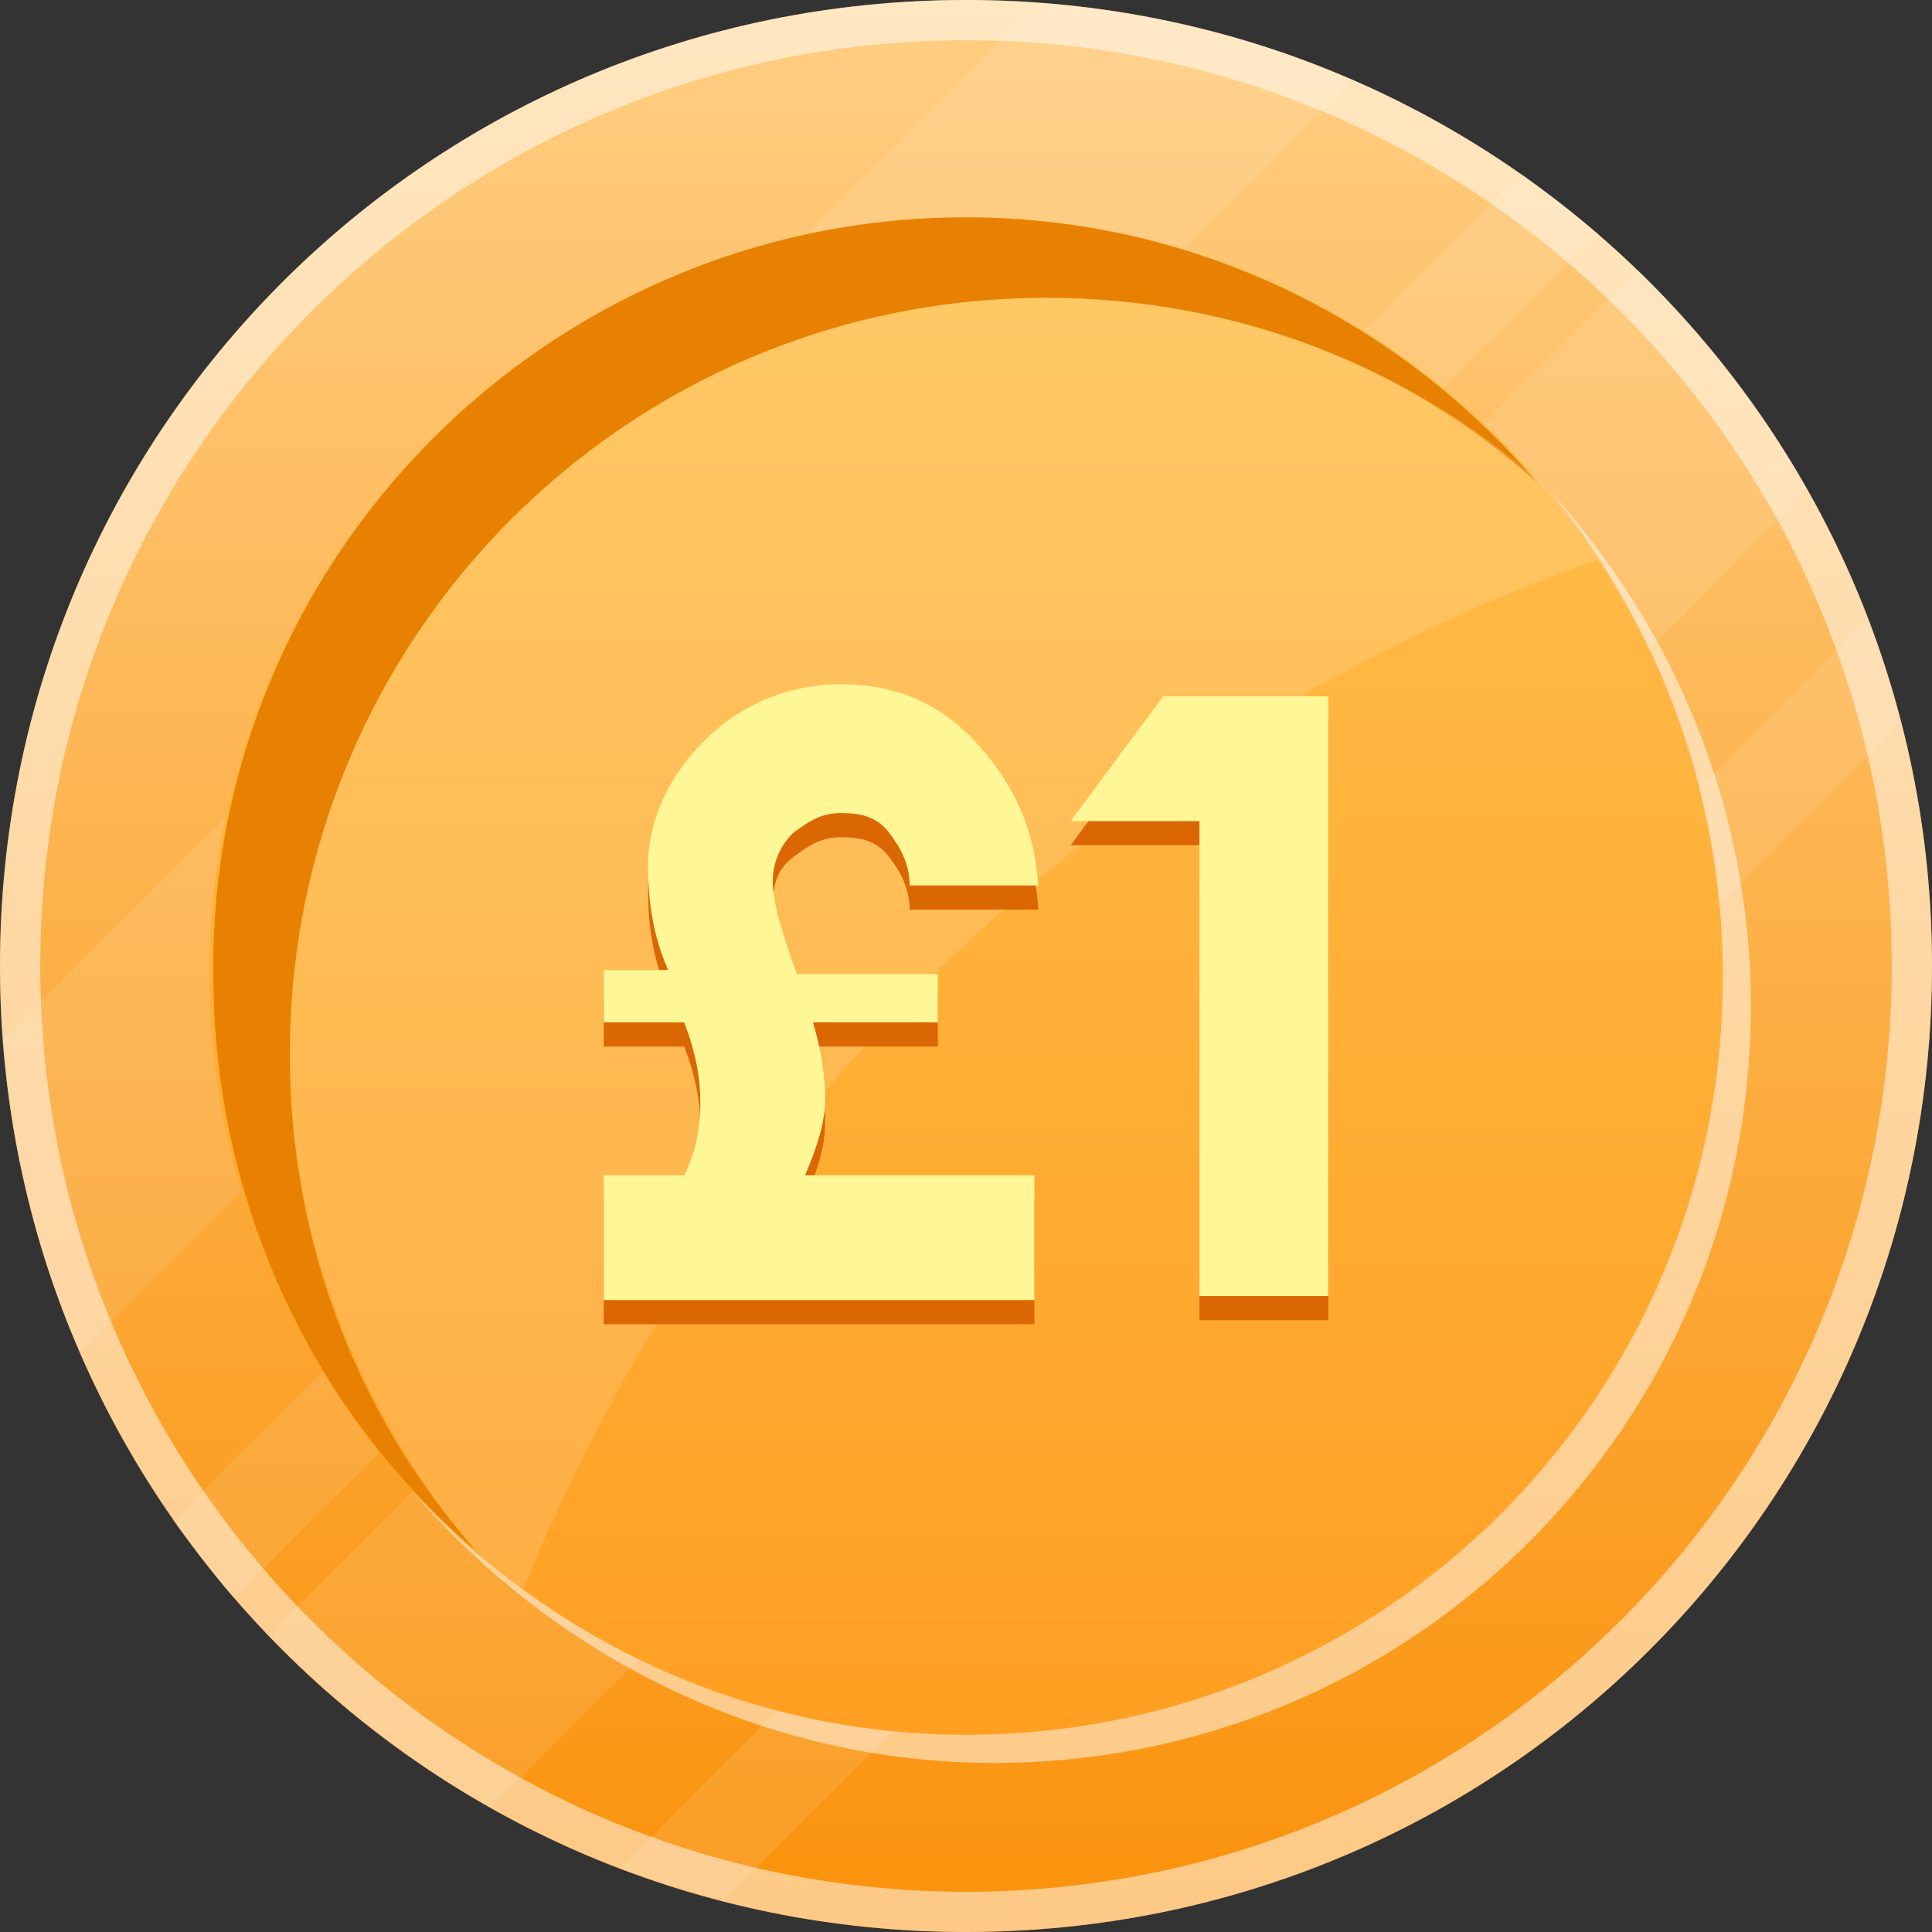 <svg width="48" height="48" viewBox="0 0 48 48" fill="none" xmlns="http://www.w3.org/2000/svg">
<rect x="0" y="0" width="48" height="48" fill="#333333" stroke="none"/>
<g clip-path="url(#clip0_944_2349)">
<path d="M24 48C37.3 48 48 37.3 48 24C48 10.7 37.3 0 24 0C10.7 0 0 10.7 0 24C0 37.3 10.7 48 24 48Z" fill="url(#paint0_linear_944_2349)"/>
<path opacity="0.5" d="M24 0C10.7 0 0 10.7 0 24C0 37.3 10.7 48 24 48C37.3 48 48 37.3 48 24C48 10.7 37.3 0 24 0ZM24 47C11.3 47 1 36.7 1 24C1 11.3 11.3 1 24 1C36.7 1 47 11.3 47 24C47 36.7 36.7 47 24 47Z" fill="white"/>
<path opacity="0.1" d="M33.6 2L2 33.6C0.9 31.2 0.3 28.5 0.1 25.8L25.8 0.1C28.5 0.3 31.2 0.9 33.6 2Z" fill="white"/>
<path opacity="0.1" d="M44.9 12.2L12.2 44.9C10.2 43.8 8.3 42.3 6.7 40.6L40.7 6.7C42.3 8.3 43.8 10.2 44.9 12.2Z" fill="white"/>
<path opacity="0.1" d="M39.7 5.8L5.8 39.7C5.3 39.1 4.8 38.4 4.3 37.8L37.8 4.3C38.4 4.8 39.1 5.3 39.7 5.8Z" fill="white"/>
<path opacity="0.1" d="M47.2 18L18 47.2C17.1 47 16.3 46.7 15.4 46.4L46.4 15.4C46.7 16.3 47 17.1 47.2 18Z" fill="white"/>
<path opacity="0.5" d="M43.5 25C43.5 35.4 35.1 43.8 24.7 43.8C18.9 43.8 13.7 41.1 10.2 37C13.6 40.7 18.5 43 24 43C34.4 43 42.8 34.6 42.8 24.2C42.8 19.7 41.2 15.5 38.5 12.2C41.6 15.6 43.5 20.1 43.5 25Z" fill="white"/>
<path d="M24 43.1C34.4 43.1 42.8 34.7 42.8 24.3C42.8 13.9 34.4 5.4 24 5.4C13.6 5.4 5.2 13.9 5.2 24.2C5.2 34.5 13.6 43.1 24 43.1Z" fill="url(#paint1_linear_944_2349)"/>
<path d="M38.2 12C35 9.1 30.7 7.4 26 7.4C15.6 7.4 7.2 15.8 7.2 26.2C7.2 30.9 8.9 35.2 11.8 38.5C7.8 35.1 5.3 29.9 5.3 24.2C5.2 13.9 13.6 5.4 24 5.4C29.7 5.4 34.8 8 38.2 12Z" fill="#E88102"/>
<path opacity="0.14" d="M39.7 13.9C27.5 18.2 17.8 27.6 13 39.5C12.6 39.2 12.2 38.9 11.8 38.5C9 35.2 7.2 30.9 7.2 26.2C7.2 15.8 15.6 7.4 26 7.4C30.7 7.4 35 9.1 38.3 12C38.8 12.6 39.2 13.2 39.7 13.9Z" fill="white"/>
<path d="M15 25.9V24.7H16.6C16.2 23.8 16.1 22.9 16.1 22.1C16.1 21 16.6 19.9 17.5 19C18.4 18.1 19.6 17.6 20.9 17.6C22.3 17.6 23.4 18.1 24.3 19.1C25.2 20.1 25.7 21.2 25.8 22.6H22.6C22.6 22.1 22.4 21.7 22.1 21.3C21.8 20.9 21.4 20.8 20.9 20.8C20.4 20.8 20.1 21 19.7 21.3C19.3 21.6 19.2 22 19.2 22.5C19.2 23 19.4 23.7 19.8 24.8H23.3V26H20.2C20.4 26.7 20.5 27.3 20.5 27.9C20.5 28.5 20.3 29.1 20 29.8H25.7V32.9H15V29.8H17C17.3 29.2 17.4 28.6 17.4 28C17.4 27.4 17.3 26.8 17 26H15V25.9Z" fill="#DB6704"/>
<path d="M29.8 32.8V21H26.6L28.9 17.9H33V32.8H29.8Z" fill="#DB6704"/>
<path d="M15 25.3V24.1H16.6C16.2 23.2 16.1 22.3 16.1 21.5C16.1 20.4 16.6 19.3 17.5 18.4C18.4 17.5 19.6 17 20.9 17C22.3 17 23.4 17.5 24.3 18.5C25.2 19.5 25.7 20.6 25.8 22H22.6C22.6 21.5 22.4 21.1 22.1 20.7C21.8 20.3 21.4 20.2 20.9 20.2C20.4 20.2 20.1 20.4 19.7 20.7C19.4 21 19.2 21.4 19.2 21.9C19.2 22.4 19.4 23.1 19.8 24.2H23.3V25.4H20.2C20.4 26.1 20.5 26.7 20.5 27.3C20.5 27.9 20.3 28.5 20 29.2H25.7V32.3H15V29.2H17C17.3 28.6 17.4 28 17.4 27.4C17.4 26.8 17.3 26.2 17 25.4H15V25.3Z" fill="#FFF696"/>
<path d="M29.8 32.2V20.4H26.6L28.9 17.3H33V32.2H29.8Z" fill="#FFF696"/>
</g>
<defs>
<linearGradient id="paint0_linear_944_2349" x1="24" y1="0" x2="24" y2="48" gradientUnits="userSpaceOnUse">
<stop stop-color="#FFCE83"/>
<stop offset="1" stop-color="#FA920B"/>
</linearGradient>
<linearGradient id="paint1_linear_944_2349" x1="24" y1="5.443" x2="24" y2="43.052" gradientUnits="userSpaceOnUse">
<stop stop-color="#FFC14F"/>
<stop offset="1" stop-color="#FF9F22"/>
</linearGradient>
<clipPath id="clip0_944_2349">
<rect width="48" height="48" fill="white"/>
</clipPath>
</defs>
</svg>
